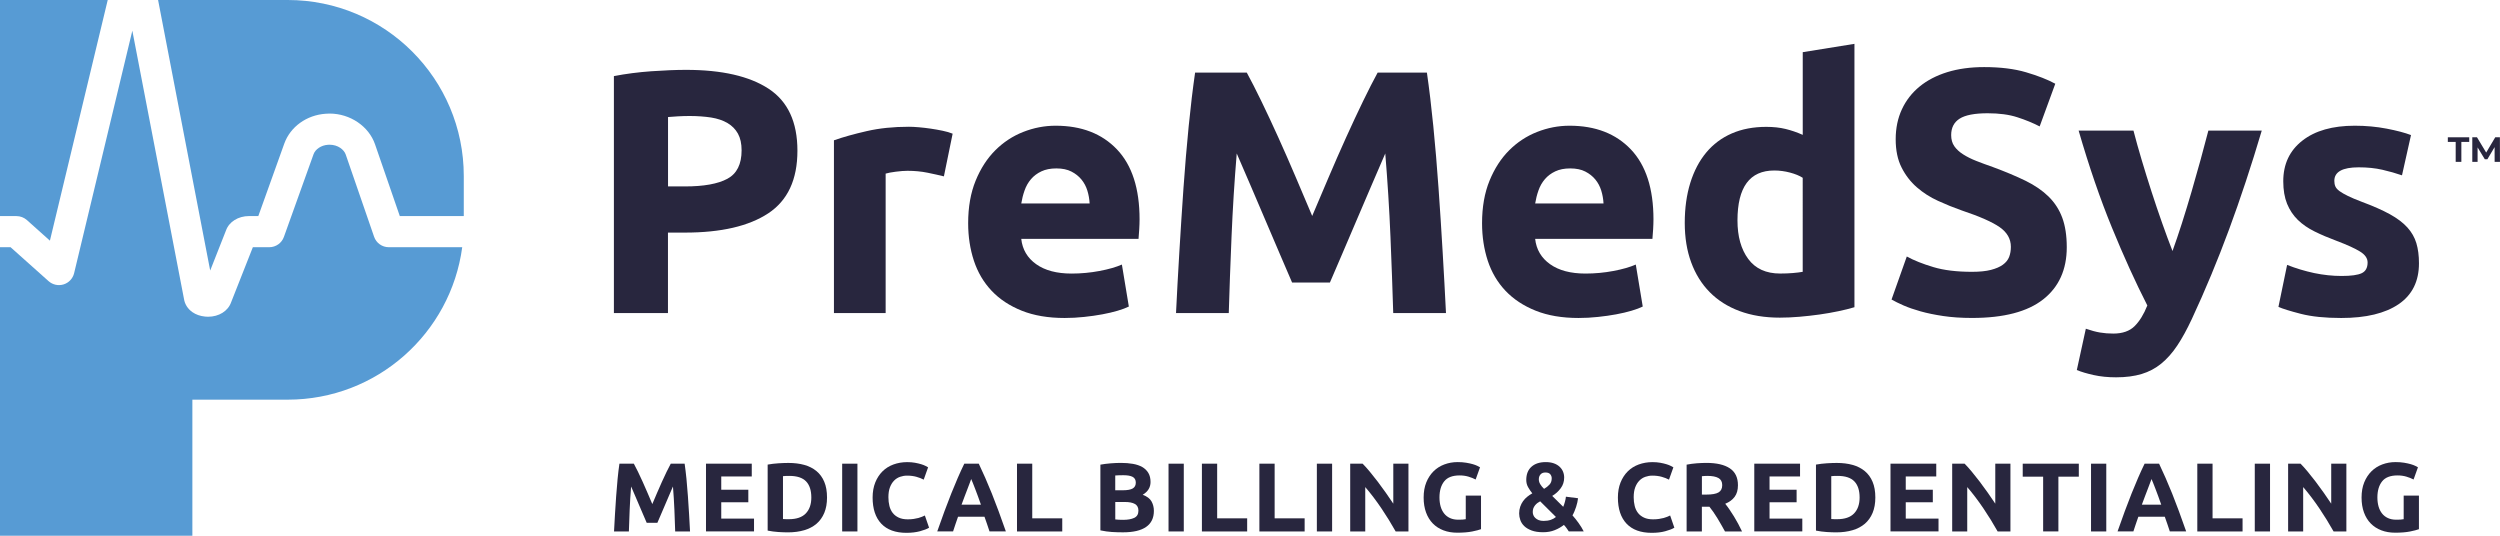 <svg xmlns="http://www.w3.org/2000/svg" xmlns:xlink="http://www.w3.org/1999/xlink" id="Capa_2" x="0px" y="0px" viewBox="0 0 740.76 158.75" style="enable-background:new 0 0 740.76 158.75;" xml:space="preserve"><style type="text/css">	.st0{fill:#28263E;}	.st1{fill:#579BD4;}</style><g>	<g>		<path class="st0" d="M727.63,47.96v-5.91h-2.33v-1.37h6.34v1.37h-2.33v5.91H727.63z"></path>		<path class="st0" d="M732.55,47.96v-7.28h1.39l3.1,5.14h-0.74l3.05-5.14h1.38l0.02,7.28h-1.58l-0.01-4.86h0.29l-2.43,4.09h-0.76   l-2.49-4.09h0.35v4.86H732.55z"></path>	</g>	<g>		<g>			<path class="st0" d="M203.28,20.7c10.62,0,18.78,1.87,24.47,5.6c5.69,3.74,8.53,9.85,8.53,18.35c0,8.57-2.88,14.75-8.64,18.56    c-5.76,3.8-13.98,5.71-24.68,5.71h-5.04v23.85H181.9V22.55c3.5-0.68,7.2-1.16,11.1-1.44C196.91,20.84,200.34,20.7,203.28,20.7z     M204.31,34.37c-1.17,0-2.31,0.04-3.44,0.1c-1.13,0.07-2.11,0.14-2.93,0.21v20.56h5.04c5.55,0,9.73-0.75,12.54-2.26    c2.81-1.51,4.22-4.32,4.22-8.43c0-1.99-0.36-3.63-1.08-4.94c-0.72-1.3-1.75-2.35-3.08-3.14c-1.34-0.79-2.97-1.34-4.88-1.65    C208.77,34.53,206.64,34.37,204.31,34.37z"></path>			<path class="st0" d="M279.68,52.26c-1.37-0.34-2.98-0.7-4.83-1.08c-1.85-0.38-3.84-0.57-5.96-0.57c-0.96,0-2.11,0.09-3.44,0.26    c-1.34,0.17-2.35,0.36-3.03,0.57v41.33h-15.32v-51.2c2.74-0.96,5.98-1.87,9.72-2.72c3.74-0.86,7.9-1.29,12.49-1.29    c0.82,0,1.82,0.05,2.98,0.15c1.16,0.1,2.33,0.24,3.5,0.41c1.17,0.17,2.33,0.38,3.5,0.62c1.16,0.24,2.16,0.53,2.98,0.87    L279.68,52.26z"></path>			<path class="st0" d="M286.87,66.15c0-4.8,0.74-9,2.21-12.6c1.47-3.6,3.41-6.6,5.81-9c2.4-2.4,5.16-4.22,8.28-5.45    c3.12-1.23,6.32-1.85,9.61-1.85c7.68,0,13.74,2.35,18.2,7.04c4.46,4.7,6.68,11.6,6.68,20.72c0,0.89-0.04,1.87-0.1,2.93    c-0.07,1.06-0.14,2-0.21,2.83H302.6c0.34,3.15,1.82,5.66,4.42,7.51c2.6,1.85,6.1,2.78,10.49,2.78c2.81,0,5.57-0.26,8.28-0.77    c2.71-0.51,4.92-1.15,6.63-1.9l2.06,12.44c-0.82,0.41-1.92,0.82-3.29,1.23c-1.37,0.41-2.9,0.77-4.58,1.08    c-1.68,0.31-3.48,0.57-5.4,0.77c-1.92,0.21-3.84,0.31-5.76,0.31c-4.87,0-9.1-0.72-12.7-2.16s-6.58-3.41-8.94-5.91    c-2.36-2.5-4.11-5.47-5.24-8.89C287.44,73.82,286.87,70.12,286.87,66.15z M322.86,60.28c-0.07-1.3-0.29-2.57-0.67-3.8    c-0.38-1.23-0.96-2.33-1.75-3.29c-0.79-0.96-1.78-1.75-2.98-2.36c-1.2-0.62-2.69-0.93-4.47-0.93c-1.71,0-3.19,0.29-4.42,0.87    c-1.23,0.58-2.26,1.35-3.08,2.31c-0.82,0.96-1.46,2.07-1.9,3.34c-0.45,1.27-0.77,2.55-0.98,3.86H322.86z"></path>			<path class="st0" d="M369.43,21.52c1.24,2.26,2.66,5.06,4.28,8.38c1.61,3.33,3.3,6.92,5.05,10.8c1.75,3.87,3.49,7.83,5.21,11.88    c1.72,4.04,3.33,7.85,4.84,11.41c1.51-3.56,3.13-7.37,4.85-11.41c1.72-4.04,3.45-8,5.21-11.88c1.75-3.87,3.44-7.47,5.05-10.8    c1.62-3.32,3.04-6.12,4.28-8.38h14.6c0.68,4.73,1.32,10.02,1.9,15.89c0.58,5.86,1.1,11.96,1.54,18.3    c0.45,6.34,0.86,12.7,1.23,19.07c0.38,6.37,0.7,12.37,0.98,17.99h-15.63c-0.21-6.92-0.48-14.46-0.82-22.62    c-0.34-8.16-0.86-16.38-1.54-24.68c-1.24,2.88-2.61,6.07-4.12,9.56c-1.51,3.5-3.01,6.99-4.49,10.49    c-1.48,3.5-2.9,6.84-4.28,10.02c-1.38,3.19-2.54,5.91-3.51,8.17h-11.21c-0.96-2.26-2.13-4.99-3.51-8.17    c-1.38-3.19-2.8-6.53-4.28-10.02c-1.48-3.5-2.97-6.99-4.48-10.49c-1.51-3.5-2.89-6.68-4.13-9.56c-0.69,8.29-1.2,16.52-1.54,24.68    c-0.34,8.16-0.62,15.7-0.82,22.62h-15.63c0.27-5.62,0.6-11.62,0.98-17.99c0.38-6.37,0.79-12.73,1.23-19.07    c0.45-6.34,0.96-12.44,1.54-18.3c0.58-5.86,1.22-11.16,1.9-15.89H369.43z"></path>			<path class="st0" d="M439.14,66.15c0-4.8,0.74-9,2.21-12.6c1.47-3.6,3.41-6.6,5.81-9c2.4-2.4,5.16-4.22,8.28-5.45    c3.12-1.23,6.32-1.85,9.61-1.85c7.68,0,13.74,2.35,18.2,7.04c4.45,4.7,6.68,11.6,6.68,20.72c0,0.89-0.04,1.87-0.1,2.93    c-0.07,1.06-0.14,2-0.21,2.83h-34.75c0.34,3.15,1.82,5.66,4.42,7.51c2.6,1.85,6.1,2.78,10.49,2.78c2.81,0,5.57-0.26,8.28-0.77    c2.71-0.51,4.92-1.15,6.63-1.9l2.06,12.44c-0.82,0.41-1.92,0.82-3.29,1.23c-1.37,0.41-2.9,0.77-4.58,1.08    c-1.68,0.31-3.48,0.57-5.4,0.77c-1.92,0.21-3.84,0.31-5.76,0.31c-4.87,0-9.1-0.72-12.7-2.16s-6.58-3.41-8.95-5.91    c-2.36-2.5-4.11-5.47-5.24-8.89C439.71,73.82,439.14,70.12,439.14,66.15z M475.13,60.28c-0.07-1.3-0.29-2.57-0.67-3.8    c-0.38-1.23-0.96-2.33-1.75-3.29c-0.79-0.96-1.78-1.75-2.98-2.36c-1.2-0.62-2.69-0.93-4.47-0.93c-1.71,0-3.19,0.29-4.42,0.87    c-1.23,0.58-2.26,1.35-3.08,2.31c-0.82,0.96-1.46,2.07-1.9,3.34c-0.45,1.27-0.77,2.55-0.98,3.86H475.13z"></path>			<path class="st0" d="M549.47,91.03c-1.37,0.41-2.95,0.81-4.73,1.18c-1.78,0.38-3.65,0.7-5.6,0.98c-1.95,0.27-3.94,0.5-5.96,0.67    c-2.02,0.17-3.96,0.26-5.81,0.26c-4.46,0-8.43-0.65-11.93-1.95c-3.5-1.3-6.44-3.17-8.84-5.6c-2.4-2.43-4.23-5.38-5.5-8.84    c-1.27-3.46-1.9-7.35-1.9-11.67c0-4.39,0.55-8.34,1.64-11.87c1.1-3.53,2.67-6.53,4.73-9c2.06-2.47,4.58-4.35,7.56-5.65    c2.98-1.3,6.39-1.95,10.23-1.95c2.12,0,4.03,0.21,5.71,0.62c1.68,0.41,3.38,0.99,5.09,1.75V15.46l15.32-2.47V91.03z     M514.82,65.32c0,4.73,1.06,8.53,3.19,11.41c2.12,2.88,5.28,4.32,9.46,4.32c1.37,0,2.64-0.05,3.8-0.15    c1.17-0.1,2.12-0.22,2.88-0.36V52.68c-0.96-0.62-2.21-1.13-3.75-1.54c-1.54-0.41-3.1-0.62-4.68-0.62    C518.45,50.52,514.82,55.45,514.82,65.32z"></path>			<path class="st0" d="M584.32,80.54c2.26,0,4.13-0.19,5.6-0.57c1.47-0.38,2.66-0.89,3.55-1.54c0.89-0.65,1.51-1.42,1.85-2.31    c0.34-0.89,0.51-1.88,0.51-2.98c0-2.33-1.1-4.27-3.29-5.81c-2.19-1.54-5.96-3.2-11.31-4.99c-2.33-0.82-4.66-1.76-6.99-2.83    c-2.33-1.06-4.42-2.4-6.27-4.01c-1.85-1.61-3.36-3.56-4.52-5.86c-1.17-2.3-1.75-5.09-1.75-8.38c0-3.29,0.62-6.25,1.85-8.89    c1.23-2.64,2.98-4.88,5.24-6.73c2.26-1.85,5-3.27,8.22-4.27c3.22-0.99,6.85-1.49,10.9-1.49c4.8,0,8.95,0.51,12.44,1.54    c3.5,1.03,6.37,2.16,8.64,3.39l-4.63,12.65c-1.99-1.03-4.2-1.94-6.63-2.72c-2.43-0.79-5.36-1.18-8.79-1.18    c-3.84,0-6.6,0.53-8.28,1.59c-1.68,1.06-2.52,2.69-2.52,4.88c0,1.3,0.31,2.4,0.93,3.29c0.62,0.89,1.49,1.7,2.62,2.42    s2.43,1.37,3.91,1.95c1.47,0.58,3.1,1.18,4.88,1.8c3.7,1.37,6.92,2.72,9.67,4.06c2.74,1.34,5.02,2.9,6.84,4.68    c1.81,1.78,3.17,3.87,4.06,6.27c0.89,2.4,1.34,5.31,1.34,8.74c0,6.65-2.33,11.81-6.99,15.47c-4.66,3.67-11.69,5.5-21.08,5.5    c-3.15,0-6-0.19-8.53-0.57c-2.54-0.38-4.78-0.84-6.73-1.39c-1.95-0.55-3.63-1.13-5.04-1.75c-1.41-0.62-2.59-1.2-3.55-1.75    l4.52-12.75c2.12,1.17,4.75,2.21,7.87,3.14C575.97,80.08,579.79,80.54,584.32,80.54z"></path>			<path class="st0" d="M670.17,38.69c-3.09,10.42-6.32,20.19-9.69,29.3c-3.37,9.12-7.04,17.96-11.03,26.53    c-1.44,3.08-2.88,5.71-4.32,7.87c-1.44,2.16-3.02,3.94-4.74,5.35c-1.72,1.4-3.66,2.43-5.82,3.08c-2.16,0.65-4.68,0.98-7.57,0.98    c-2.4,0-4.62-0.22-6.64-0.67c-2.02-0.45-3.69-0.94-4.99-1.49l2.67-12.24c1.58,0.55,2.98,0.92,4.22,1.13    c1.23,0.21,2.54,0.31,3.91,0.31c2.74,0,4.85-0.74,6.33-2.21c1.47-1.47,2.73-3.51,3.76-6.12c-3.5-6.85-7-14.55-10.49-23.08    c-3.5-8.53-6.79-18.11-9.87-28.74h16.25c0.69,2.67,1.5,5.57,2.43,8.69c0.93,3.12,1.91,6.27,2.94,9.46    c1.03,3.19,2.08,6.29,3.15,9.31c1.07,3.02,2.08,5.76,3.05,8.23c0.89-2.47,1.82-5.21,2.79-8.23c0.96-3.02,1.91-6.12,2.84-9.31    c0.93-3.19,1.82-6.34,2.68-9.46c0.86-3.12,1.63-6.01,2.32-8.69H670.17z"></path>			<path class="st0" d="M693.82,81.77c2.81,0,4.8-0.27,5.96-0.82c1.17-0.55,1.75-1.61,1.75-3.19c0-1.23-0.75-2.31-2.26-3.24    c-1.51-0.93-3.8-1.97-6.89-3.14c-2.4-0.89-4.58-1.82-6.53-2.78c-1.95-0.96-3.62-2.11-4.99-3.44c-1.37-1.34-2.43-2.93-3.19-4.78    c-0.75-1.85-1.13-4.08-1.13-6.68c0-5.07,1.88-9.08,5.66-12.03c3.77-2.95,8.94-4.42,15.53-4.42c3.29,0,6.44,0.29,9.46,0.87    c3.01,0.58,5.41,1.22,7.2,1.9l-2.67,11.93c-1.78-0.62-3.72-1.16-5.81-1.65c-2.09-0.48-4.44-0.72-7.04-0.72    c-4.8,0-7.2,1.34-7.2,4.01c0,0.62,0.1,1.17,0.31,1.65c0.21,0.48,0.62,0.94,1.23,1.39c0.62,0.45,1.46,0.93,2.52,1.45    c1.06,0.52,2.42,1.09,4.06,1.71c3.36,1.25,6.13,2.47,8.33,3.68c2.19,1.21,3.92,2.52,5.19,3.92c1.27,1.4,2.16,2.96,2.67,4.67    c0.51,1.71,0.77,3.69,0.77,5.95c0,5.34-2,9.37-6.01,12.11c-4.01,2.73-9.68,4.1-17.02,4.1c-4.8,0-8.79-0.41-11.98-1.23    c-3.19-0.82-5.4-1.51-6.63-2.06l2.57-12.44c2.6,1.03,5.28,1.83,8.02,2.42C688.43,81.48,691.14,81.77,693.82,81.77z"></path>		</g>	</g>	<g>		<path class="st1" d="M4.87,64.03H0V0h31.92L14.79,71.31l-6.84-6.12C7.1,64.44,6.01,64.03,4.87,64.03z"></path>		<path class="st1" d="M136.96,73.24c-3.41,25.5-25.26,45.18-51.7,45.18H57v40.32H0V73.24h3.12L14.4,83.31   c1.21,1.08,2.9,1.44,4.45,0.96c1.54-0.48,2.73-1.74,3.11-3.32L39.21,9.09l15.3,79.46c0.24,1.61,1.15,2.99,2.5,3.94   c1.02,0.71,2.3,1.17,3.74,1.31c0.3,0.03,0.6,0.05,0.9,0.05c3.2,0,5.91-1.67,6.83-4.28l6.44-16.32h4.86c1.95,0,3.69-1.22,4.34-3.05   l8.78-24.49c0.54-1.52,2.3-2.68,4.26-2.81c0.17-0.01,0.35-0.03,0.52-0.02c2.46,0.01,4.25,1.46,4.75,2.89l8.41,24.37   c0.63,1.85,2.38,3.11,4.35,3.11H136.96z"></path>		<path class="st1" d="M137.42,52.16v11.86h-18.96l-7.34-21.27c-1.84-5.33-7.36-9.08-13.43-9.1c-0.36,0-0.77,0.01-1.15,0.05   c-5.69,0.37-10.53,3.87-12.32,8.89l-7.68,21.43h-2.73c-3.23,0-5.94,1.7-6.85,4.27l-4.68,11.87L57,52.77L46.84,0h38.41   C114.06,0,137.42,23.35,137.42,52.16z"></path>	</g>	<g>		<path class="st0" d="M187.81,137.39c0.35,0.64,0.75,1.42,1.21,2.36c0.45,0.94,0.93,1.95,1.42,3.04c0.49,1.09,0.98,2.21,1.47,3.35   c0.48,1.14,0.94,2.21,1.37,3.22c0.43-1,0.88-2.08,1.37-3.22c0.48-1.14,0.97-2.25,1.47-3.35c0.49-1.09,0.97-2.1,1.42-3.04   c0.45-0.94,0.86-1.72,1.21-2.36h4.11c0.19,1.33,0.37,2.82,0.54,4.48c0.16,1.65,0.31,3.37,0.43,5.16c0.13,1.79,0.24,3.58,0.35,5.37   s0.2,3.49,0.28,5.07h-4.4c-0.06-1.95-0.14-4.07-0.23-6.37c-0.1-2.3-0.24-4.62-0.43-6.95c-0.35,0.81-0.74,1.71-1.16,2.69   c-0.43,0.98-0.85,1.97-1.26,2.95s-0.82,1.93-1.21,2.82c-0.39,0.9-0.72,1.67-0.99,2.3h-3.16c-0.27-0.64-0.6-1.41-0.99-2.3   s-0.79-1.84-1.21-2.82s-0.84-1.97-1.26-2.95c-0.43-0.99-0.81-1.88-1.16-2.69c-0.19,2.34-0.34,4.65-0.43,6.95   c-0.1,2.3-0.17,4.42-0.23,6.37h-4.4c0.08-1.58,0.17-3.27,0.28-5.07s0.22-3.59,0.35-5.37c0.13-1.79,0.27-3.51,0.43-5.16   c0.16-1.65,0.34-3.14,0.54-4.48H187.81z"></path>		<path class="st0" d="M209.19,157.47v-20.08h13.56v3.79h-9.04v3.94h8.02v3.71h-8.02v4.84h9.71v3.79H209.19z"></path>		<path class="st0" d="M245.05,147.42c0,1.74-0.27,3.25-0.81,4.55c-0.54,1.29-1.31,2.37-2.3,3.22c-1,0.85-2.21,1.49-3.64,1.91   c-1.43,0.42-3.03,0.64-4.81,0.64c-0.81,0-1.76-0.03-2.84-0.1c-1.08-0.07-2.14-0.21-3.19-0.42v-19.56   c1.04-0.19,2.13-0.32,3.26-0.39c1.13-0.07,2.1-0.1,2.91-0.1c1.72,0,3.28,0.19,4.68,0.58c1.4,0.39,2.6,1,3.61,1.83   c1,0.83,1.78,1.89,2.32,3.19C244.78,144.05,245.05,145.6,245.05,147.42z M231.99,153.79c0.21,0.02,0.46,0.03,0.74,0.04   c0.28,0.01,0.61,0.01,1,0.01c2.26,0,3.94-0.57,5.03-1.71c1.09-1.14,1.64-2.71,1.64-4.72c0-2.1-0.52-3.7-1.56-4.78   c-1.04-1.08-2.69-1.62-4.95-1.62c-0.31,0-0.63,0-0.96,0.01c-0.33,0.01-0.64,0.03-0.93,0.07V153.79z"></path>		<path class="st0" d="M249.54,137.39h4.52v20.08h-4.52V137.39z"></path>		<path class="st0" d="M268.58,157.88c-3.26,0-5.75-0.91-7.46-2.72c-1.71-1.82-2.56-4.39-2.56-7.74c0-1.66,0.26-3.14,0.78-4.45   c0.52-1.3,1.24-2.4,2.14-3.3c0.91-0.9,1.99-1.58,3.24-2.04c1.26-0.46,2.62-0.7,4.08-0.7c0.85,0,1.62,0.06,2.32,0.19   c0.7,0.13,1.3,0.27,1.83,0.43c0.52,0.16,0.96,0.33,1.3,0.51c0.35,0.17,0.6,0.31,0.75,0.41l-1.3,3.65   c-0.62-0.33-1.34-0.61-2.16-0.84c-0.82-0.23-1.75-0.35-2.8-0.35c-0.7,0-1.38,0.12-2.04,0.35c-0.67,0.23-1.26,0.6-1.77,1.12   c-0.51,0.51-0.92,1.17-1.23,1.98c-0.31,0.81-0.46,1.8-0.46,2.95c0,0.93,0.1,1.79,0.3,2.59c0.2,0.8,0.53,1.49,0.98,2.07   c0.45,0.58,1.05,1.04,1.78,1.38c0.73,0.34,1.62,0.51,2.67,0.51c0.66,0,1.25-0.04,1.77-0.12c0.52-0.08,0.99-0.17,1.39-0.28   s0.76-0.23,1.07-0.36c0.31-0.13,0.59-0.26,0.84-0.38l1.25,3.62c-0.64,0.39-1.54,0.73-2.69,1.04S270.1,157.88,268.58,157.88z"></path>		<path class="st0" d="M293.2,157.47c-0.22-0.7-0.46-1.41-0.72-2.15c-0.26-0.74-0.51-1.47-0.77-2.2h-7.84   c-0.25,0.73-0.51,1.47-0.76,2.2c-0.26,0.74-0.49,1.45-0.71,2.14h-4.69c0.76-2.16,1.47-4.16,2.15-6c0.68-1.83,1.34-3.56,1.99-5.19   c0.65-1.62,1.29-3.16,1.92-4.62c0.63-1.46,1.28-2.88,1.96-4.27h4.28c0.66,1.39,1.31,2.82,1.95,4.27c0.64,1.46,1.29,3,1.94,4.62   c0.65,1.62,1.31,3.35,1.99,5.19c0.68,1.84,1.4,3.83,2.15,6H293.2z M287.77,141.94c-0.1,0.29-0.25,0.69-0.44,1.19   c-0.19,0.5-0.42,1.08-0.66,1.74c-0.25,0.66-0.53,1.38-0.83,2.17c-0.31,0.79-0.62,1.62-0.93,2.49h5.74   c-0.31-0.87-0.61-1.7-0.89-2.5c-0.29-0.79-0.56-1.52-0.82-2.18c-0.26-0.66-0.49-1.24-0.68-1.74   C288.05,142.62,287.89,142.23,287.77,141.94z"></path>		<path class="st0" d="M314.75,153.59v3.88h-13.41v-20.08h4.52v16.19H314.75z"></path>		<path class="st0" d="M332.74,157.73c-1.1,0-2.2-0.03-3.29-0.1s-2.23-0.23-3.4-0.48v-19.47c0.93-0.17,1.94-0.3,3.04-0.39   c1.1-0.09,2.12-0.13,3.07-0.13c1.27,0,2.45,0.09,3.52,0.28c1.07,0.18,1.99,0.5,2.77,0.94c0.77,0.44,1.38,1.03,1.81,1.75   c0.43,0.72,0.65,1.62,0.65,2.68c0,1.6-0.77,2.87-2.32,3.79c1.27,0.48,2.14,1.14,2.61,1.97c0.46,0.83,0.7,1.77,0.7,2.81   c0,2.11-0.77,3.69-2.3,4.75C338.06,157.2,335.78,157.73,332.74,157.73z M330.46,145.27h2.2c1.39,0,2.38-0.18,2.98-0.54   c0.6-0.36,0.9-0.93,0.9-1.72c0-0.81-0.31-1.38-0.93-1.71c-0.62-0.33-1.53-0.49-2.72-0.49c-0.39,0-0.8,0-1.25,0.01   c-0.44,0.01-0.84,0.03-1.19,0.07V145.27z M330.46,148.72v5.19c0.33,0.04,0.69,0.07,1.07,0.09c0.39,0.02,0.81,0.03,1.27,0.03   c1.35,0,2.44-0.19,3.27-0.58c0.83-0.39,1.25-1.1,1.25-2.14c0-0.93-0.35-1.59-1.04-1.98c-0.7-0.4-1.69-0.59-2.98-0.59H330.46z"></path>		<path class="st0" d="M346.24,137.39h4.52v20.08h-4.52V137.39z"></path>		<path class="st0" d="M369.54,153.59v3.88h-13.41v-20.08h4.52v16.19H369.54z"></path>		<path class="st0" d="M386.57,153.59v3.88h-13.41v-20.08h4.52v16.19H386.57z"></path>		<path class="st0" d="M390.19,137.39h4.52v20.08h-4.52V137.39z"></path>		<path class="st0" d="M413.54,157.47c-1.29-2.3-2.69-4.57-4.2-6.81c-1.51-2.24-3.11-4.36-4.81-6.34v13.15h-4.46v-20.08h3.68   c0.64,0.64,1.34,1.42,2.11,2.35c0.77,0.93,1.56,1.92,2.36,2.97c0.8,1.05,1.6,2.14,2.39,3.27c0.79,1.13,1.54,2.22,2.23,3.26v-11.85   h4.49v20.08H413.54z"></path>		<path class="st0" d="M432.49,140.87c-2.11,0-3.63,0.58-4.56,1.75c-0.94,1.17-1.41,2.77-1.41,4.79c0,0.98,0.12,1.88,0.35,2.68   c0.23,0.8,0.58,1.49,1.04,2.07c0.46,0.58,1.04,1.03,1.74,1.35c0.7,0.32,1.51,0.48,2.43,0.48c0.5,0,0.93-0.01,1.29-0.03   c0.36-0.02,0.67-0.06,0.94-0.12v-6.98h4.52v9.94c-0.54,0.21-1.41,0.44-2.61,0.68c-1.2,0.24-2.68,0.36-4.43,0.36   c-1.51,0-2.87-0.23-4.1-0.7s-2.27-1.14-3.14-2.03c-0.87-0.89-1.54-1.98-2.01-3.27c-0.47-1.29-0.71-2.77-0.71-4.43   c0-1.68,0.26-3.17,0.78-4.46c0.52-1.29,1.24-2.39,2.14-3.29c0.91-0.9,1.97-1.58,3.2-2.04c1.23-0.46,2.54-0.7,3.93-0.7   c0.95,0,1.8,0.06,2.56,0.19c0.76,0.13,1.42,0.27,1.97,0.43c0.55,0.16,1,0.33,1.36,0.51c0.36,0.17,0.61,0.31,0.77,0.41l-1.3,3.62   c-0.62-0.33-1.33-0.61-2.13-0.85C434.31,140.99,433.43,140.87,432.49,140.87z"></path>		<path class="st0" d="M450.13,152.14c0-0.73,0.11-1.4,0.32-2.01c0.21-0.61,0.5-1.16,0.85-1.65c0.36-0.49,0.77-0.93,1.24-1.3   c0.47-0.38,0.97-0.71,1.49-1c-0.46-0.57-0.87-1.17-1.24-1.82c-0.37-0.65-0.55-1.36-0.55-2.13c0-1.7,0.51-3.01,1.54-3.93   c1.02-0.92,2.43-1.38,4.23-1.38c0.91,0,1.7,0.12,2.38,0.36c0.68,0.24,1.24,0.57,1.7,0.99c0.45,0.42,0.8,0.9,1.03,1.45   c0.23,0.55,0.35,1.14,0.35,1.78c0,1.18-0.33,2.23-1,3.14c-0.67,0.92-1.51,1.69-2.54,2.3l3.26,3.23c0.17-0.38,0.34-0.87,0.5-1.46   c0.16-0.59,0.26-1.1,0.3-1.54l3.59,0.46c-0.04,0.37-0.11,0.77-0.2,1.2c-0.1,0.44-0.22,0.87-0.36,1.32   c-0.15,0.44-0.31,0.89-0.49,1.33c-0.18,0.44-0.38,0.85-0.6,1.22c0.62,0.69,1.22,1.45,1.81,2.27c0.59,0.82,1.1,1.65,1.52,2.48   h-4.42c-0.16-0.25-0.38-0.57-0.65-0.95c-0.27-0.38-0.54-0.7-0.81-0.97c-0.77,0.62-1.67,1.14-2.7,1.55   c-1.02,0.42-2.17,0.62-3.45,0.62c-1.35,0-2.48-0.17-3.39-0.51c-0.91-0.34-1.64-0.77-2.19-1.3c-0.55-0.53-0.94-1.13-1.17-1.79   C450.25,153.46,450.13,152.8,450.13,152.14z M454.16,151.71c0,0.29,0.06,0.59,0.17,0.9s0.3,0.59,0.57,0.85   c0.26,0.26,0.6,0.47,1,0.64c0.41,0.16,0.9,0.25,1.48,0.25c0.81,0,1.52-0.11,2.13-0.32c0.61-0.22,1.12-0.5,1.52-0.85l-4.67-4.64   c-0.27,0.14-0.53,0.3-0.79,0.49c-0.26,0.19-0.49,0.42-0.71,0.68c-0.21,0.26-0.38,0.55-0.52,0.88   C454.23,150.91,454.16,151.29,454.16,151.71z M459.78,141.71c0-0.45-0.15-0.84-0.43-1.19c-0.29-0.35-0.77-0.52-1.45-0.52   c-0.62,0-1.1,0.19-1.43,0.57c-0.34,0.38-0.51,0.86-0.51,1.46c0,0.5,0.14,0.99,0.43,1.46c0.29,0.47,0.66,0.93,1.12,1.36   c0.62-0.35,1.15-0.76,1.6-1.25C459.56,143.12,459.78,142.49,459.78,141.71z"></path>		<path class="st0" d="M489.41,157.88c-3.26,0-5.75-0.91-7.46-2.72c-1.71-1.82-2.56-4.39-2.56-7.74c0-1.66,0.26-3.14,0.78-4.45   c0.52-1.3,1.24-2.4,2.14-3.3c0.91-0.9,1.99-1.58,3.24-2.04c1.26-0.46,2.62-0.7,4.08-0.7c0.85,0,1.62,0.06,2.32,0.19   c0.7,0.13,1.3,0.27,1.83,0.43c0.52,0.16,0.96,0.33,1.3,0.51c0.35,0.17,0.6,0.31,0.75,0.41l-1.3,3.65   c-0.62-0.33-1.34-0.61-2.16-0.84c-0.82-0.23-1.75-0.35-2.8-0.35c-0.7,0-1.38,0.12-2.04,0.35c-0.67,0.23-1.26,0.6-1.77,1.12   c-0.51,0.51-0.92,1.17-1.23,1.98c-0.31,0.81-0.46,1.8-0.46,2.95c0,0.93,0.1,1.79,0.3,2.59c0.2,0.8,0.53,1.49,0.98,2.07   c0.45,0.58,1.05,1.04,1.78,1.38c0.73,0.34,1.62,0.51,2.67,0.51c0.66,0,1.25-0.04,1.77-0.12c0.52-0.08,0.99-0.17,1.39-0.28   s0.76-0.23,1.07-0.36c0.31-0.13,0.59-0.26,0.84-0.38l1.25,3.62c-0.64,0.39-1.54,0.73-2.69,1.04   C492.28,157.72,490.94,157.88,489.41,157.88z"></path>		<path class="st0" d="M505.64,137.16c3.01,0,5.32,0.54,6.92,1.61c1.6,1.07,2.4,2.74,2.4,5c0,1.41-0.32,2.55-0.97,3.43   c-0.65,0.88-1.58,1.57-2.8,2.07c0.41,0.5,0.83,1.08,1.27,1.72c0.44,0.65,0.88,1.32,1.32,2.03c0.43,0.71,0.85,1.44,1.26,2.2   c0.41,0.76,0.78,1.51,1.13,2.25h-5.05c-0.37-0.66-0.74-1.32-1.12-2c-0.38-0.68-0.77-1.33-1.16-1.97c-0.4-0.64-0.79-1.24-1.18-1.81   c-0.39-0.57-0.78-1.09-1.16-1.55h-2.23v7.33h-4.52v-19.79c0.99-0.19,2-0.33,3.06-0.41C503.87,137.2,504.81,137.16,505.64,137.16z    M505.9,141.01c-0.33,0-0.62,0.01-0.88,0.03c-0.26,0.02-0.51,0.04-0.74,0.06v5.45h1.27c1.7,0,2.92-0.21,3.65-0.64   c0.73-0.42,1.1-1.15,1.1-2.17c0-0.98-0.37-1.68-1.12-2.1C508.44,141.22,507.35,141.01,505.9,141.01z"></path>		<path class="st0" d="M519.8,157.47v-20.08h13.56v3.79h-9.04v3.94h8.02v3.71h-8.02v4.84h9.71v3.79H519.8z"></path>		<path class="st0" d="M555.67,147.42c0,1.74-0.27,3.25-0.81,4.55c-0.54,1.29-1.31,2.37-2.3,3.22c-1,0.85-2.21,1.49-3.64,1.91   c-1.43,0.42-3.03,0.64-4.81,0.64c-0.81,0-1.76-0.03-2.84-0.1c-1.08-0.07-2.14-0.21-3.19-0.42v-19.56   c1.04-0.19,2.13-0.32,3.26-0.39c1.13-0.07,2.1-0.1,2.91-0.1c1.72,0,3.28,0.19,4.68,0.58c1.4,0.39,2.6,1,3.61,1.83   c1,0.83,1.78,1.89,2.32,3.19C555.4,144.05,555.67,145.6,555.67,147.42z M542.6,153.79c0.21,0.02,0.46,0.03,0.74,0.04   c0.28,0.01,0.61,0.01,1,0.01c2.26,0,3.94-0.57,5.03-1.71c1.09-1.14,1.64-2.71,1.64-4.72c0-2.1-0.52-3.7-1.56-4.78   c-1.04-1.08-2.69-1.62-4.95-1.62c-0.31,0-0.63,0-0.96,0.01c-0.33,0.01-0.64,0.03-0.93,0.07V153.79z"></path>		<path class="st0" d="M560.16,157.47v-20.08h13.56v3.79h-9.04v3.94h8.02v3.71h-8.02v4.84h9.71v3.79H560.16z"></path>		<path class="st0" d="M591.91,157.47c-1.29-2.3-2.69-4.57-4.2-6.81c-1.51-2.24-3.11-4.36-4.81-6.34v13.15h-4.46v-20.08h3.68   c0.64,0.64,1.34,1.42,2.11,2.35c0.77,0.93,1.56,1.92,2.36,2.97c0.8,1.05,1.6,2.14,2.39,3.27c0.79,1.13,1.54,2.22,2.23,3.26v-11.85   h4.49v20.08H591.91z"></path>		<path class="st0" d="M615.96,137.39v3.85h-6.05v16.22h-4.52v-16.22h-6.05v-3.85H615.96z"></path>		<path class="st0" d="M619.58,137.39h4.52v20.08h-4.52V137.39z"></path>		<path class="st0" d="M642.93,157.47c-0.22-0.7-0.46-1.41-0.72-2.15c-0.26-0.74-0.51-1.47-0.77-2.2h-7.84   c-0.25,0.73-0.51,1.47-0.76,2.2c-0.26,0.74-0.49,1.45-0.71,2.14h-4.69c0.76-2.16,1.47-4.16,2.15-6c0.68-1.83,1.34-3.56,1.99-5.19   c0.65-1.62,1.29-3.16,1.92-4.62c0.63-1.46,1.28-2.88,1.96-4.27h4.28c0.66,1.39,1.31,2.82,1.95,4.27c0.64,1.46,1.29,3,1.94,4.62   c0.65,1.62,1.31,3.35,1.99,5.19c0.68,1.84,1.4,3.83,2.15,6H642.93z M637.5,141.94c-0.1,0.29-0.25,0.69-0.44,1.19   c-0.19,0.5-0.42,1.08-0.66,1.74c-0.25,0.66-0.53,1.38-0.83,2.17c-0.31,0.79-0.62,1.62-0.93,2.49h5.74   c-0.31-0.87-0.61-1.7-0.89-2.5c-0.29-0.79-0.56-1.52-0.82-2.18c-0.26-0.66-0.49-1.24-0.68-1.74   C637.77,142.62,637.62,142.23,637.5,141.94z"></path>		<path class="st0" d="M664.48,153.59v3.88h-13.41v-20.08h4.52v16.19H664.48z"></path>		<path class="st0" d="M668.1,137.39h4.52v20.08h-4.52V137.39z"></path>		<path class="st0" d="M691.45,157.47c-1.29-2.3-2.69-4.57-4.2-6.81c-1.51-2.24-3.11-4.36-4.81-6.34v13.15h-4.46v-20.08h3.68   c0.64,0.64,1.34,1.42,2.11,2.35c0.77,0.93,1.56,1.92,2.36,2.97c0.8,1.05,1.6,2.14,2.39,3.27c0.79,1.13,1.54,2.22,2.23,3.26v-11.85   h4.49v20.08H691.45z"></path>		<path class="st0" d="M710.4,140.87c-2.11,0-3.63,0.58-4.56,1.75c-0.94,1.17-1.41,2.77-1.41,4.79c0,0.98,0.12,1.88,0.35,2.68   c0.23,0.8,0.58,1.49,1.04,2.07c0.46,0.58,1.04,1.03,1.74,1.35c0.7,0.32,1.51,0.48,2.43,0.48c0.5,0,0.93-0.01,1.29-0.03   c0.36-0.02,0.67-0.06,0.94-0.12v-6.98h4.52v9.94c-0.54,0.21-1.41,0.44-2.61,0.68c-1.2,0.24-2.68,0.36-4.43,0.36   c-1.51,0-2.87-0.23-4.1-0.7s-2.27-1.14-3.14-2.03c-0.87-0.89-1.54-1.98-2.01-3.27c-0.47-1.29-0.71-2.77-0.71-4.43   c0-1.68,0.26-3.17,0.78-4.46c0.52-1.29,1.24-2.39,2.14-3.29c0.91-0.9,1.97-1.58,3.2-2.04c1.23-0.46,2.54-0.7,3.93-0.7   c0.95,0,1.8,0.06,2.56,0.19c0.76,0.13,1.42,0.27,1.97,0.43c0.55,0.16,1,0.33,1.36,0.51c0.36,0.17,0.61,0.31,0.77,0.41l-1.3,3.62   c-0.62-0.33-1.33-0.61-2.13-0.85C712.22,140.99,711.35,140.87,710.4,140.87z"></path>	</g></g></svg>